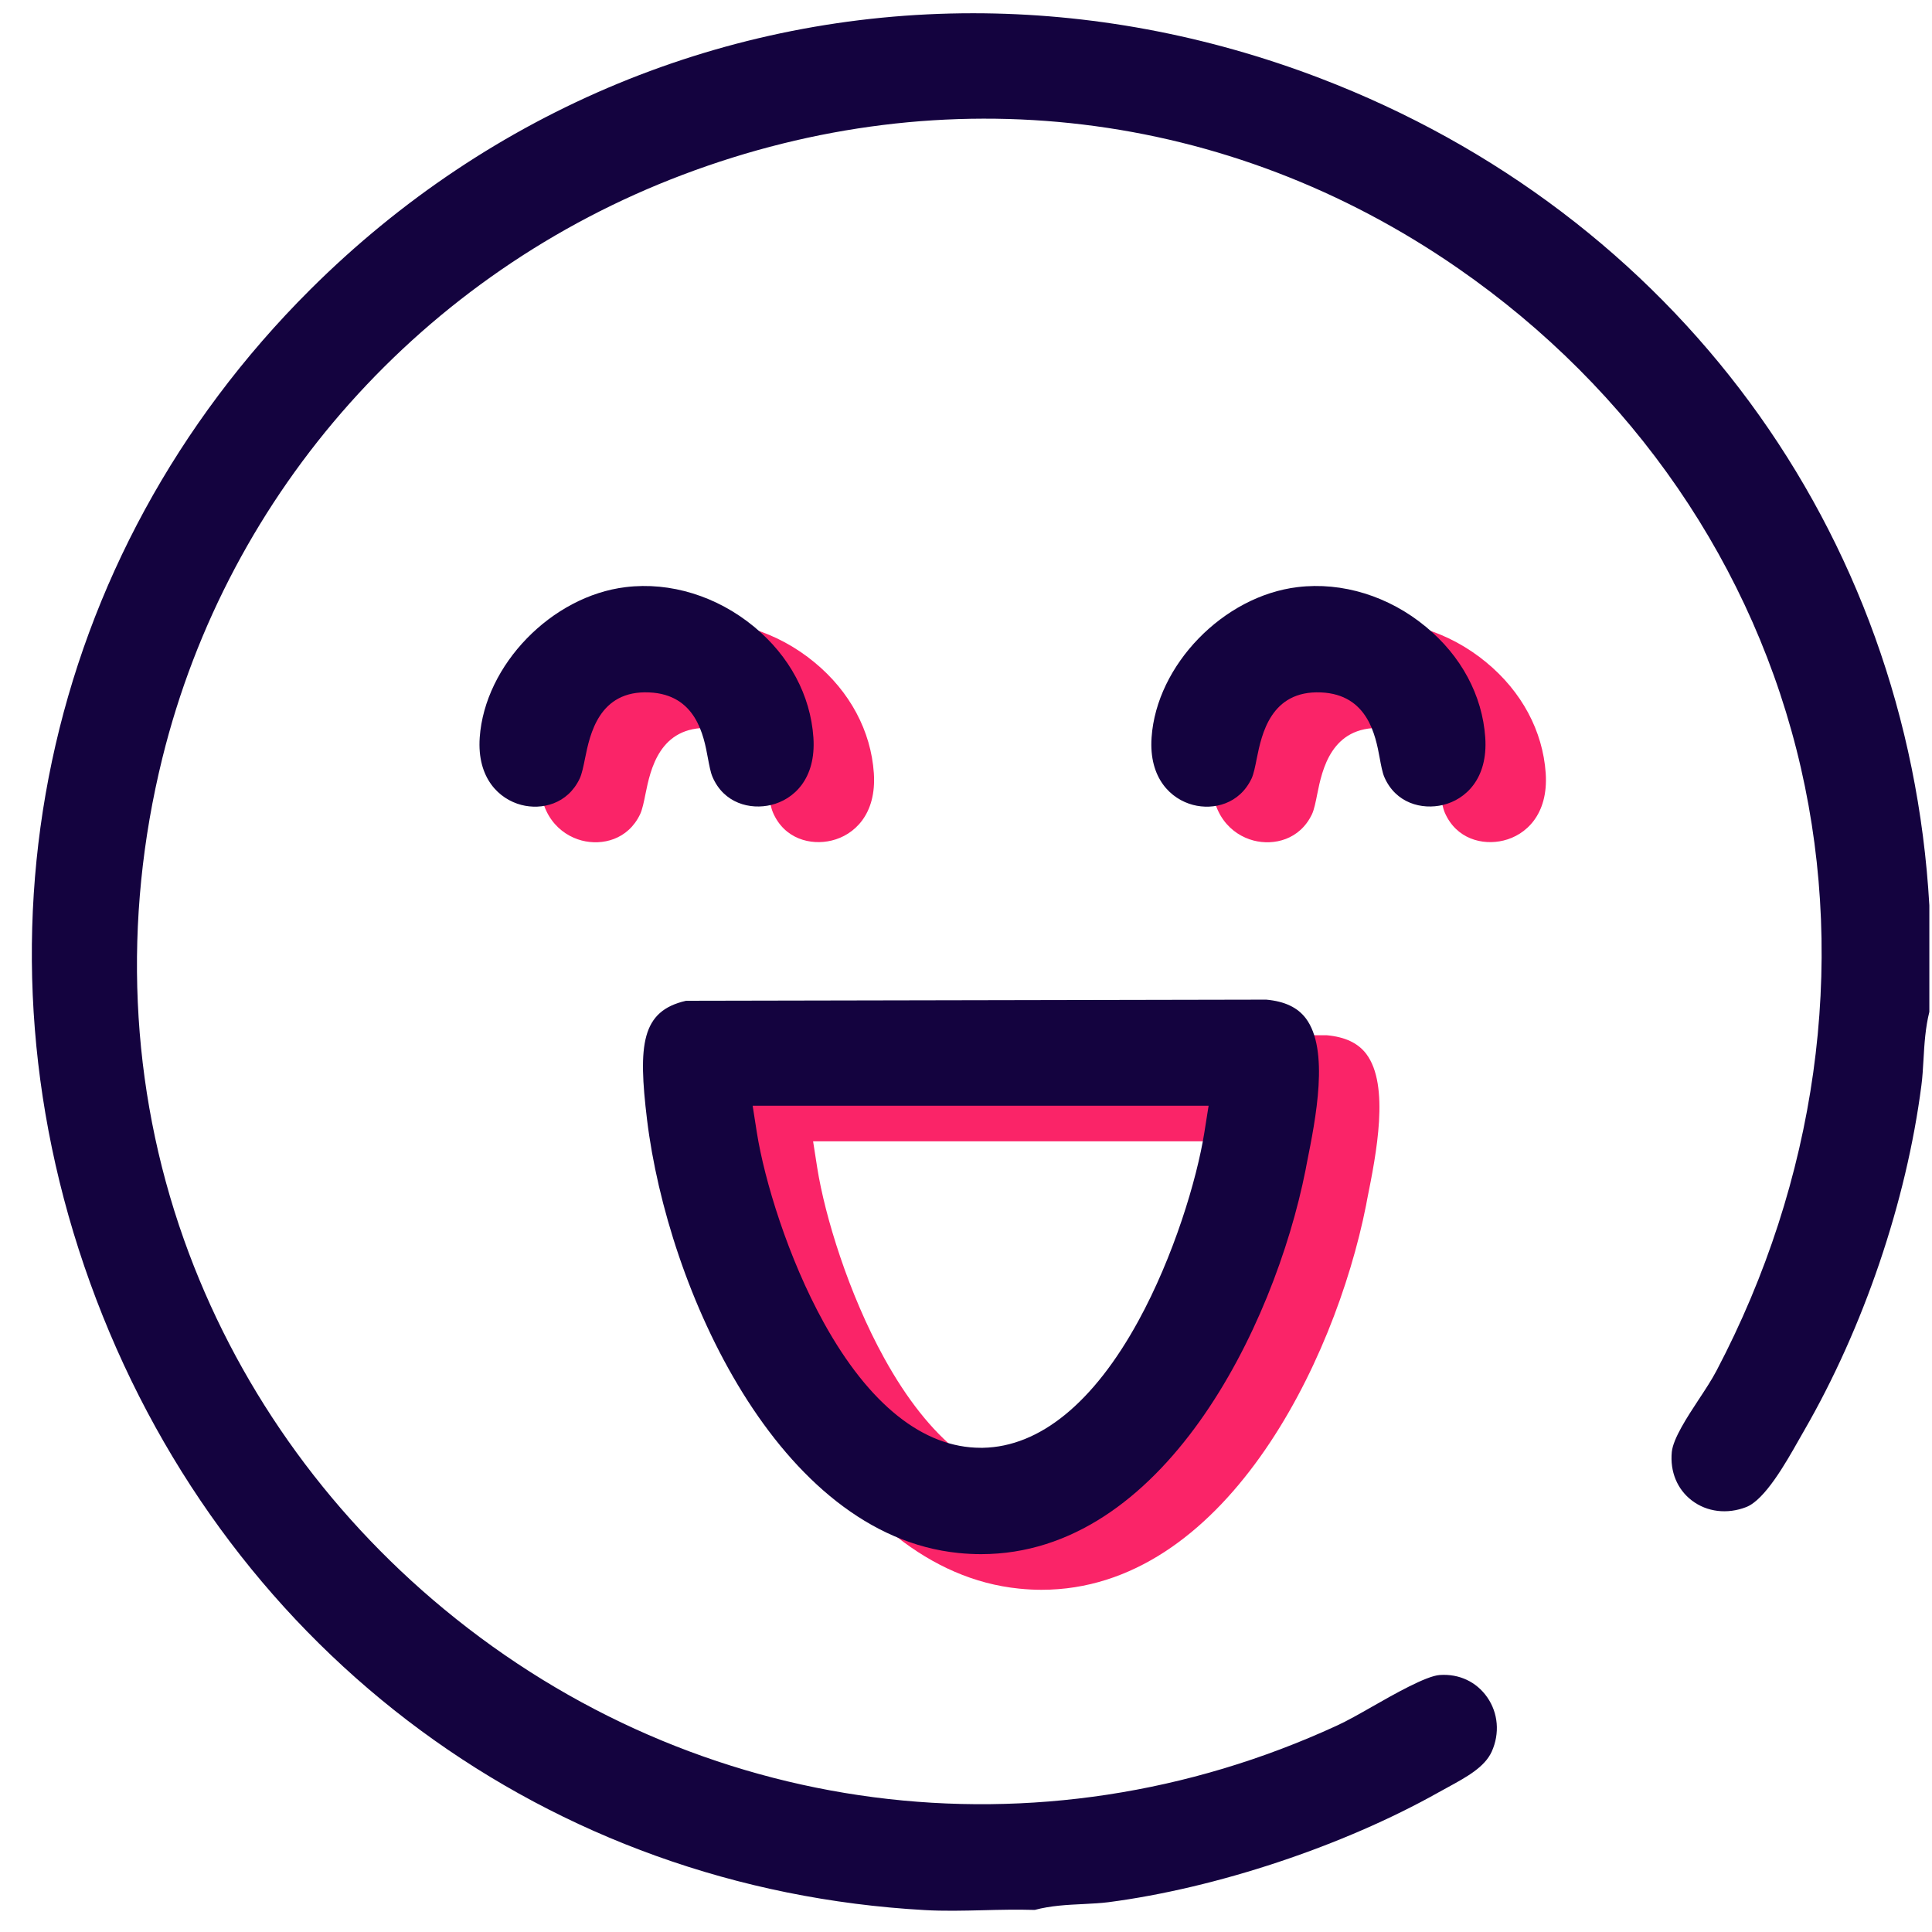 <?xml version="1.0" encoding="UTF-8"?> <svg xmlns="http://www.w3.org/2000/svg" width="56" height="56" viewBox="0 0 56 56" fill="none"><path d="M39.602 30.548C39.363 30.233 38.99 30.056 38.457 30.007L21.639 30.041C20.343 30.335 20.243 31.31 20.507 33.487C21.103 38.385 24.297 45.523 29.54 46.047C29.76 46.07 29.977 46.081 30.189 46.081C35.453 46.081 38.682 39.53 39.595 34.941L39.628 34.763C39.892 33.45 40.288 31.46 39.602 30.548ZM36.662 33.851C36.443 35.231 35.767 37.459 34.748 39.32C33.45 41.693 31.891 42.966 30.243 42.997H30.178C28.517 42.997 26.944 41.746 25.633 39.373C24.596 37.499 23.909 35.248 23.688 33.849L23.568 33.082H36.784L36.662 33.851Z" fill="#FA2468"></path><path d="M24.107 24.363C23.497 24.512 22.733 24.317 22.405 23.552C22.348 23.422 22.31 23.209 22.27 23.003C22.153 22.358 21.931 21.16 20.569 21.102C19.111 21.036 18.85 22.323 18.71 23.012C18.666 23.236 18.617 23.468 18.555 23.599C18.203 24.341 17.452 24.516 16.863 24.363C16.227 24.197 15.576 23.597 15.658 22.41C15.804 20.305 17.74 18.309 19.889 18.05C21.183 17.893 22.538 18.314 23.61 19.2C24.636 20.046 25.245 21.187 25.329 22.41C25.411 23.612 24.753 24.208 24.107 24.363Z" fill="#FA2468"></path><path d="M43.58 24.363C42.969 24.512 42.207 24.317 41.877 23.552C41.821 23.422 41.782 23.209 41.744 23.001C41.624 22.358 41.403 21.16 40.04 21.102C38.583 21.041 38.321 22.323 38.182 23.012C38.138 23.236 38.091 23.468 38.029 23.599C37.677 24.341 36.924 24.516 36.334 24.363C35.699 24.197 35.05 23.597 35.132 22.41C35.276 20.305 37.214 18.309 39.363 18.05C40.656 17.893 42.012 18.314 43.082 19.2C44.108 20.046 44.719 21.187 44.803 22.41C44.885 23.612 44.225 24.208 43.58 24.363Z" fill="#FA2468"></path><path d="M55.923 26.244V29.33C55.808 29.788 55.779 30.262 55.753 30.721C55.737 30.982 55.724 31.228 55.693 31.459C55.257 34.837 54.016 38.485 52.29 41.473C52.239 41.562 52.186 41.655 52.129 41.755C51.765 42.397 51.158 43.474 50.613 43.684C50.064 43.897 49.477 43.826 49.041 43.494C48.615 43.17 48.403 42.656 48.458 42.085C48.498 41.695 48.906 41.072 49.233 40.574C49.428 40.279 49.612 40 49.752 39.734C52.649 34.225 53.52 28.018 52.2 22.259C50.866 16.433 47.335 11.289 42.258 7.774C35.608 3.168 27.42 2.18 19.794 5.064C12.257 7.913 6.618 14.235 4.706 21.973C3.545 26.678 3.76 31.505 5.331 35.929C6.804 40.078 9.411 43.784 12.873 46.644C20.201 52.702 30.119 53.994 38.751 50.017C39.044 49.884 39.405 49.678 39.786 49.461C40.404 49.109 41.338 48.578 41.73 48.551C42.291 48.511 42.794 48.746 43.108 49.196C43.427 49.654 43.476 50.243 43.239 50.77C43.035 51.22 42.517 51.504 41.97 51.803C41.879 51.852 41.79 51.9 41.704 51.949C38.935 53.506 35.262 54.729 32.121 55.137C31.902 55.165 31.658 55.176 31.401 55.19C30.936 55.212 30.455 55.236 29.992 55.36C29.487 55.345 28.98 55.356 28.49 55.369C27.908 55.383 27.356 55.396 26.809 55.365C15.926 54.76 6.722 47.979 2.792 37.668C-1.142 27.345 1.232 16.129 8.99 8.396C14.253 3.151 21.114 0.384 28.205 0.384C31.554 0.384 34.954 1.002 38.262 2.267C48.542 6.201 55.307 15.387 55.923 26.244Z" fill="#14033F"></path><path d="M37.849 29.516C37.61 29.201 37.238 29.024 36.704 28.975L19.886 29.008C18.59 29.303 18.491 30.278 18.755 32.455C19.35 37.353 22.545 44.49 27.788 45.015C28.007 45.037 28.224 45.048 28.437 45.048C33.7 45.048 36.93 38.498 37.843 33.908L37.876 33.731C38.14 32.417 38.536 30.428 37.849 29.516ZM34.91 32.819C34.691 34.199 34.015 36.427 32.996 38.288C31.698 40.66 30.138 41.934 28.49 41.965H28.426C26.765 41.965 25.192 40.713 23.88 38.341C22.844 36.467 22.157 34.216 21.936 32.816L21.816 32.05H35.032L34.91 32.819Z" fill="#14033F"></path><path d="M22.354 23.331C21.745 23.479 20.981 23.285 20.653 22.52C20.595 22.39 20.558 22.177 20.518 21.971C20.4 21.326 20.179 20.128 18.817 20.07C17.359 20.004 17.098 21.291 16.958 21.98C16.914 22.203 16.865 22.436 16.803 22.567C16.451 23.309 15.7 23.484 15.111 23.331C14.475 23.165 13.823 22.565 13.905 21.377C14.052 19.273 15.988 17.277 18.137 17.018C19.43 16.86 20.786 17.281 21.858 18.167C22.884 19.014 23.493 20.154 23.577 21.377C23.659 22.58 23.001 23.176 22.354 23.331Z" fill="#14033F"></path><path d="M41.828 23.331C41.216 23.479 40.454 23.285 40.124 22.52C40.069 22.39 40.029 22.177 39.991 21.969C39.872 21.326 39.65 20.128 38.288 20.07C36.83 20.008 36.569 21.291 36.429 21.98C36.385 22.203 36.339 22.436 36.277 22.567C35.924 23.309 35.171 23.484 34.582 23.331C33.946 23.165 33.297 22.565 33.379 21.377C33.523 19.273 35.461 17.277 37.61 17.018C38.904 16.86 40.26 17.281 41.329 18.167C42.355 19.014 42.966 20.154 43.051 21.377C43.133 22.58 42.472 23.176 41.828 23.331Z" fill="#14033F"></path></svg> 
